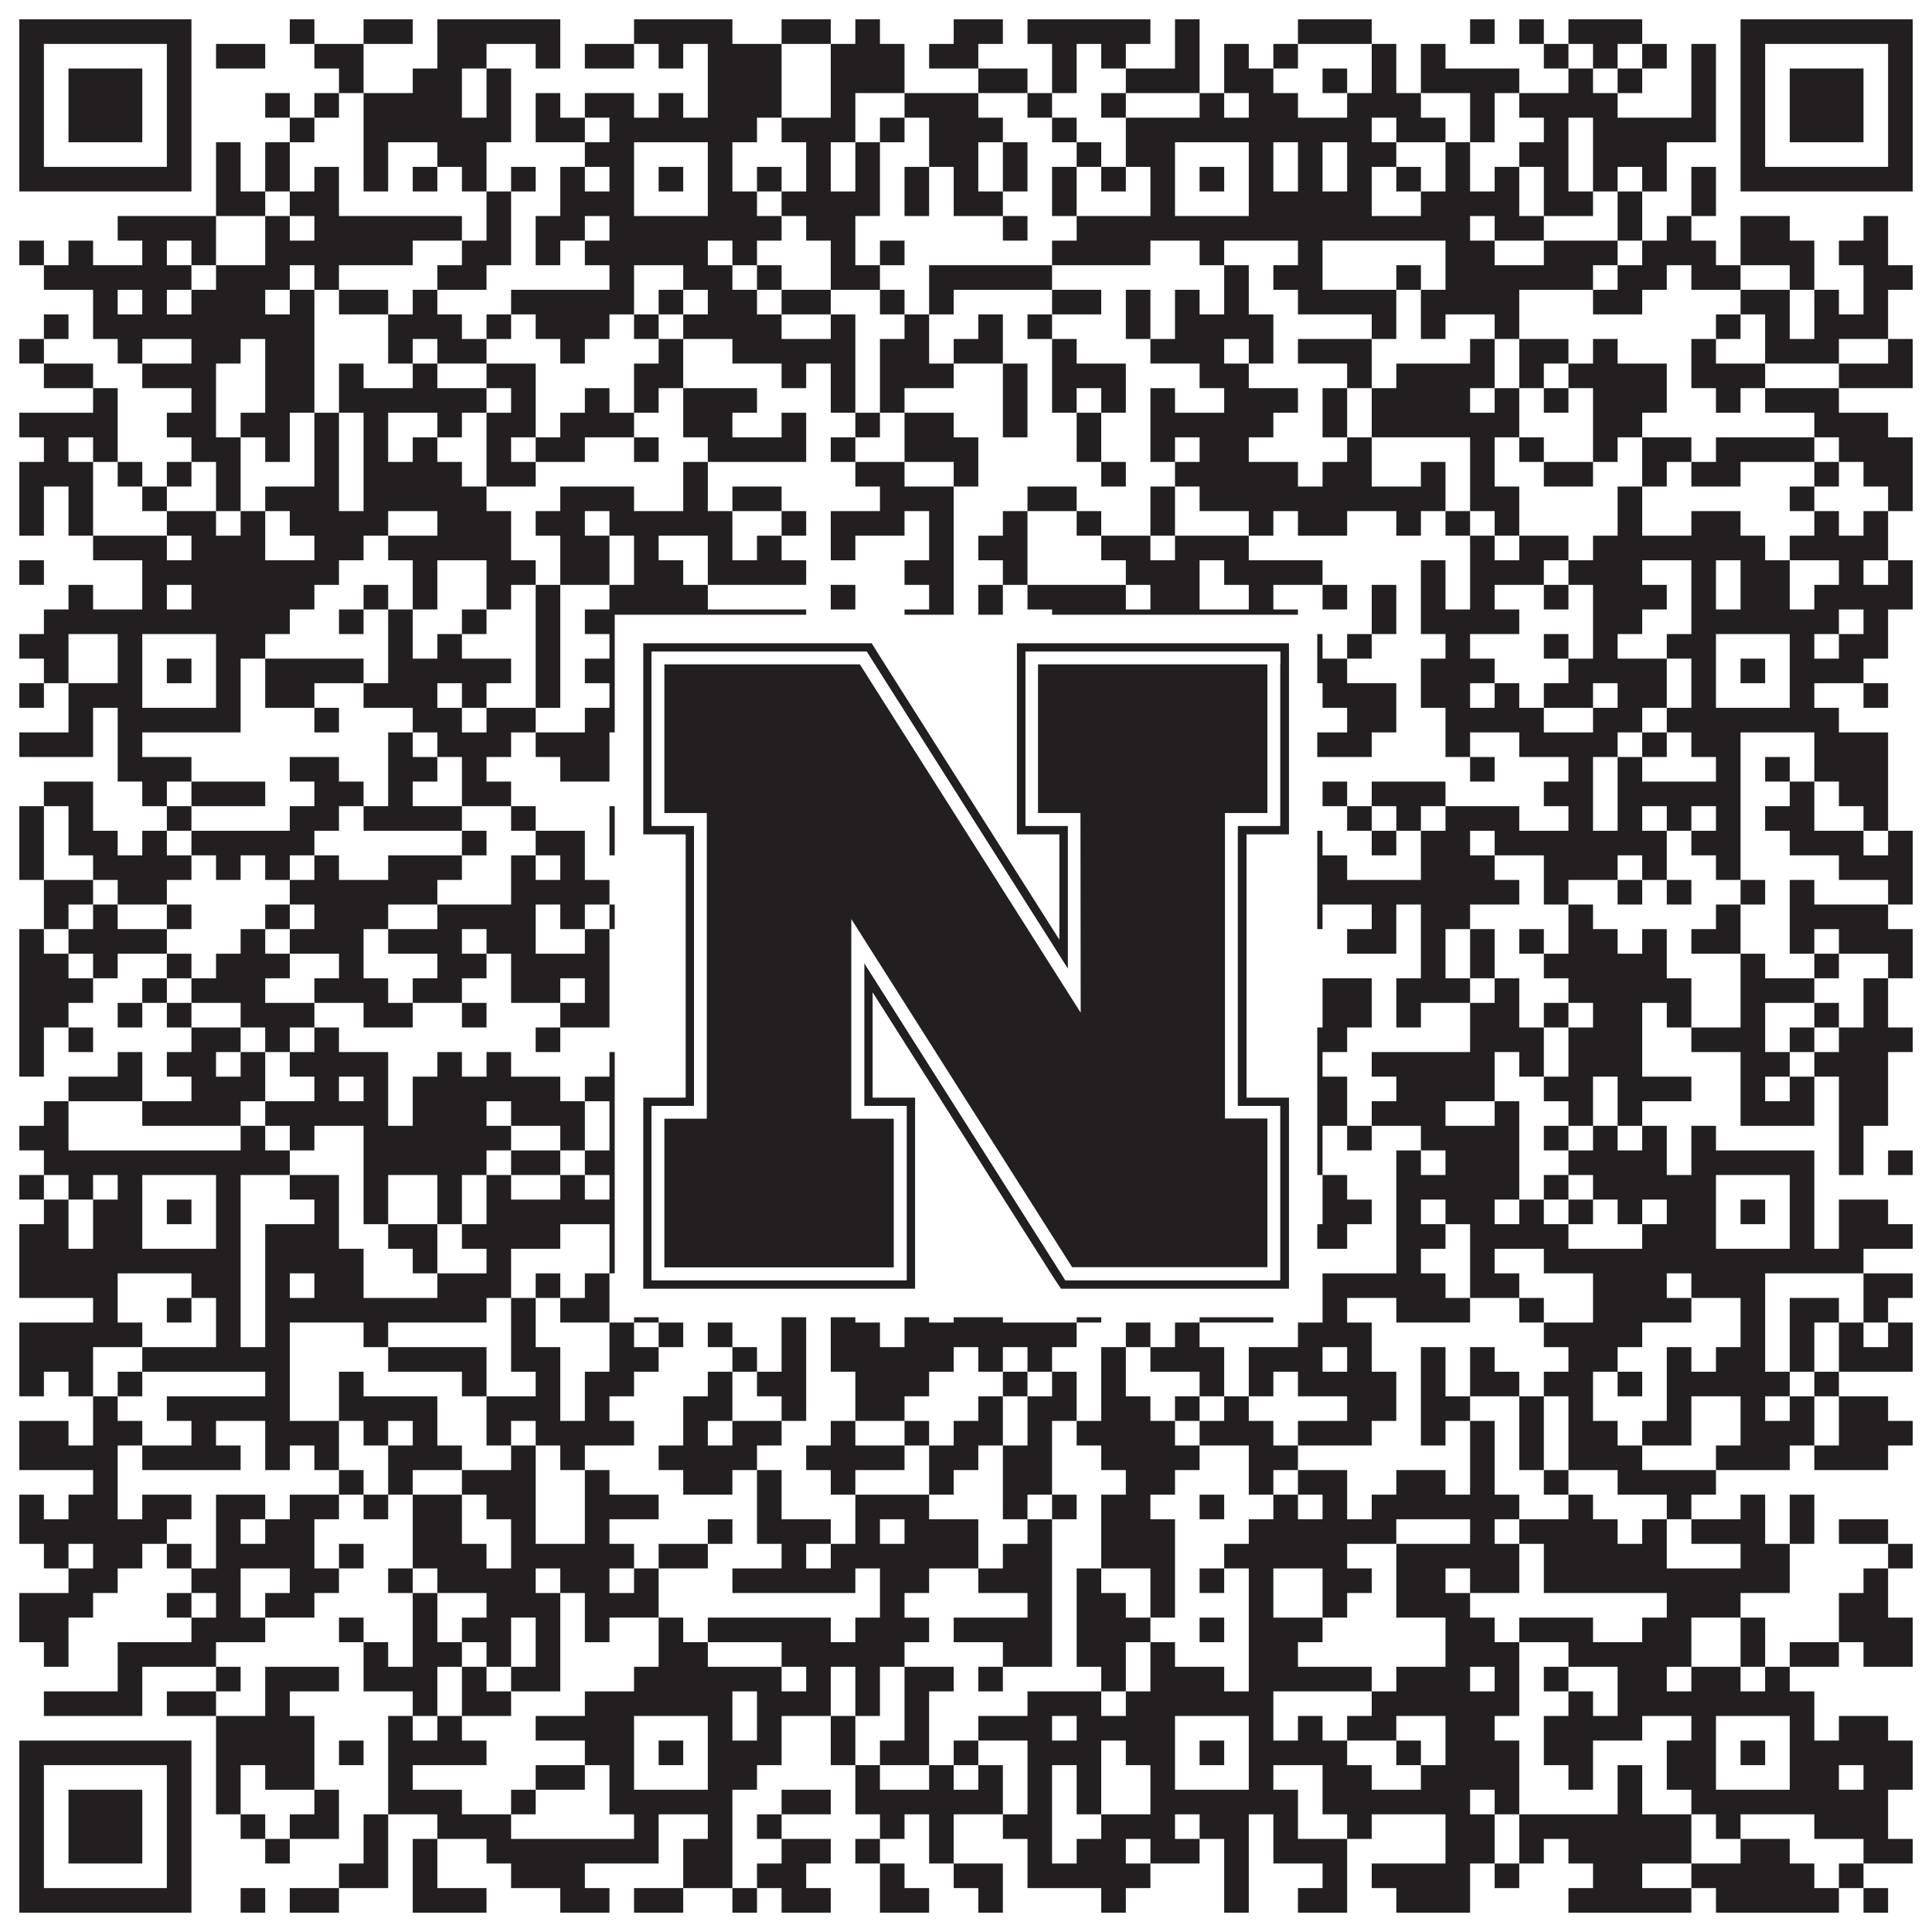 <?xml version="1.0"?>
<svg xmlns="http://www.w3.org/2000/svg" xmlns:xlink="http://www.w3.org/1999/xlink" version="1.1" width="1100px" height="1100px" viewBox="0 0 1100 1100"><rect x="0" y="0" width="1100" height="1100" fill="#ffffff" fill-opacity="1"/><path fill="#231f20" fill-opacity="1" d="M11,11L109,11L109,25L11,25ZM165,11L179,11L179,25L165,25ZM207,11L235,11L235,25L207,25ZM249,11L319,11L319,25L249,25ZM361,11L417,11L417,25L361,25ZM445,11L473,11L473,25L445,25ZM487,11L501,11L501,25L487,25ZM543,11L571,11L571,25L543,25ZM585,11L655,11L655,25L585,25ZM669,11L683,11L683,25L669,25ZM739,11L781,11L781,25L739,25ZM837,11L851,11L851,25L837,25ZM865,11L879,11L879,25L865,25ZM893,11L935,11L935,25L893,25ZM991,11L1089,11L1089,25L991,25ZM11,25L25,25L25,39L11,39ZM95,25L109,25L109,39L95,39ZM123,25L151,25L151,39L123,39ZM179,25L207,25L207,39L179,39ZM249,25L277,25L277,39L249,39ZM305,25L319,25L319,39L305,39ZM333,25L361,25L361,39L333,39ZM375,25L389,25L389,39L375,39ZM403,25L445,25L445,39L403,39ZM473,25L515,25L515,39L473,39ZM529,25L557,25L557,39L529,39ZM599,25L613,25L613,39L599,39ZM627,25L641,25L641,39L627,39ZM669,25L683,25L683,39L669,39ZM697,25L711,25L711,39L697,39ZM725,25L739,25L739,39L725,39ZM781,25L795,25L795,39L781,39ZM809,25L823,25L823,39L809,39ZM879,25L893,25L893,39L879,39ZM907,25L921,25L921,39L907,39ZM935,25L949,25L949,39L935,39ZM963,25L977,25L977,39L963,39ZM991,25L1005,25L1005,39L991,39ZM1075,25L1089,25L1089,39L1075,39ZM11,39L25,39L25,53L11,53ZM39,39L81,39L81,53L39,53ZM95,39L109,39L109,53L95,53ZM193,39L207,39L207,53L193,53ZM235,39L263,39L263,53L235,53ZM277,39L291,39L291,53L277,53ZM403,39L445,39L445,53L403,53ZM473,39L515,39L515,53L473,53ZM557,39L585,39L585,53L557,53ZM599,39L613,39L613,53L599,53ZM641,39L683,39L683,53L641,53ZM697,39L725,39L725,53L697,53ZM753,39L767,39L767,53L753,53ZM781,39L795,39L795,53L781,53ZM809,39L865,39L865,53L809,53ZM893,39L907,39L907,53L893,53ZM921,39L935,39L935,53L921,53ZM963,39L977,39L977,53L963,53ZM991,39L1005,39L1005,53L991,53ZM1019,39L1061,39L1061,53L1019,53ZM1075,39L1089,39L1089,53L1075,53ZM11,53L25,53L25,67L11,67ZM39,53L81,53L81,67L39,67ZM95,53L109,53L109,67L95,67ZM151,53L165,53L165,67L151,67ZM179,53L193,53L193,67L179,67ZM207,53L263,53L263,67L207,67ZM277,53L291,53L291,67L277,67ZM305,53L319,53L319,67L305,67ZM333,53L361,53L361,67L333,67ZM375,53L389,53L389,67L375,67ZM403,53L445,53L445,67L403,67ZM473,53L487,53L487,67L473,67ZM515,53L557,53L557,67L515,67ZM585,53L599,53L599,67L585,67ZM627,53L641,53L641,67L627,67ZM683,53L697,53L697,67L683,67ZM711,53L739,53L739,67L711,67ZM767,53L809,53L809,67L767,67ZM837,53L851,53L851,67L837,67ZM865,53L921,53L921,67L865,67ZM963,53L977,53L977,67L963,67ZM991,53L1005,53L1005,67L991,67ZM1019,53L1061,53L1061,67L1019,67ZM1075,53L1089,53L1089,67L1075,67ZM11,67L25,67L25,81L11,81ZM39,67L81,67L81,81L39,81ZM95,67L109,67L109,81L95,81ZM165,67L179,67L179,81L165,81ZM207,67L291,67L291,81L207,81ZM305,67L333,67L333,81L305,81ZM347,67L431,67L431,81L347,81ZM445,67L487,67L487,81L445,81ZM501,67L515,67L515,81L501,81ZM529,67L571,67L571,81L529,81ZM599,67L613,67L613,81L599,81ZM641,67L781,67L781,81L641,81ZM795,67L823,67L823,81L795,81ZM837,67L851,67L851,81L837,81ZM879,67L893,67L893,81L879,81ZM907,67L977,67L977,81L907,81ZM991,67L1005,67L1005,81L991,81ZM1019,67L1061,67L1061,81L1019,81ZM1075,67L1089,67L1089,81L1075,81ZM11,81L25,81L25,95L11,95ZM95,81L109,81L109,95L95,95ZM123,81L137,81L137,95L123,95ZM151,81L165,81L165,95L151,95ZM207,81L221,81L221,95L207,95ZM249,81L277,81L277,95L249,95ZM333,81L361,81L361,95L333,95ZM403,81L417,81L417,95L403,95ZM459,81L473,81L473,95L459,95ZM487,81L501,81L501,95L487,95ZM529,81L557,81L557,95L529,95ZM571,81L585,81L585,95L571,95ZM613,81L627,81L627,95L613,95ZM641,81L669,81L669,95L641,95ZM711,81L725,81L725,95L711,95ZM739,81L753,81L753,95L739,95ZM767,81L795,81L795,95L767,95ZM823,81L837,81L837,95L823,95ZM865,81L893,81L893,95L865,95ZM907,81L949,81L949,95L907,95ZM991,81L1005,81L1005,95L991,95ZM1075,81L1089,81L1089,95L1075,95ZM11,95L109,95L109,109L11,109ZM123,95L137,95L137,109L123,109ZM151,95L165,95L165,109L151,109ZM179,95L193,95L193,109L179,109ZM207,95L221,95L221,109L207,109ZM235,95L249,95L249,109L235,109ZM263,95L277,95L277,109L263,109ZM291,95L305,95L305,109L291,109ZM319,95L333,95L333,109L319,109ZM347,95L361,95L361,109L347,109ZM375,95L389,95L389,109L375,109ZM403,95L417,95L417,109L403,109ZM431,95L445,95L445,109L431,109ZM459,95L473,95L473,109L459,109ZM487,95L501,95L501,109L487,109ZM515,95L529,95L529,109L515,109ZM543,95L557,95L557,109L543,109ZM571,95L585,95L585,109L571,109ZM599,95L613,95L613,109L599,109ZM627,95L641,95L641,109L627,109ZM655,95L669,95L669,109L655,109ZM683,95L697,95L697,109L683,109ZM711,95L725,95L725,109L711,109ZM739,95L753,95L753,109L739,109ZM767,95L781,95L781,109L767,109ZM795,95L809,95L809,109L795,109ZM823,95L837,95L837,109L823,109ZM851,95L865,95L865,109L851,109ZM879,95L893,95L893,109L879,109ZM907,95L921,95L921,109L907,109ZM935,95L949,95L949,109L935,109ZM963,95L977,95L977,109L963,109ZM991,95L1089,95L1089,109L991,109ZM123,109L151,109L151,123L123,123ZM165,109L193,109L193,123L165,123ZM277,109L291,109L291,123L277,123ZM319,109L361,109L361,123L319,123ZM403,109L431,109L431,123L403,123ZM445,109L501,109L501,123L445,123ZM515,109L529,109L529,123L515,123ZM543,109L571,109L571,123L543,123ZM599,109L613,109L613,123L599,123ZM655,109L669,109L669,123L655,123ZM711,109L781,109L781,123L711,123ZM809,109L865,109L865,123L809,123ZM879,109L907,109L907,123L879,123ZM921,109L935,109L935,123L921,123ZM963,109L977,109L977,123L963,123ZM67,123L123,123L123,137L67,137ZM151,123L165,123L165,137L151,137ZM179,123L263,123L263,137L179,137ZM277,123L291,123L291,137L277,137ZM305,123L333,123L333,137L305,137ZM347,123L445,123L445,137L347,137ZM459,123L487,123L487,137L459,137ZM571,123L585,123L585,137L571,137ZM613,123L837,123L837,137L613,137ZM851,123L879,123L879,137L851,137ZM921,123L935,123L935,137L921,137ZM949,123L963,123L963,137L949,137ZM991,123L1019,123L1019,137L991,137ZM1061,123L1075,123L1075,137L1061,137ZM11,137L25,137L25,151L11,151ZM39,137L53,137L53,151L39,151ZM81,137L95,137L95,151L81,151ZM109,137L123,137L123,151L109,151ZM151,137L235,137L235,151L151,151ZM263,137L291,137L291,151L263,151ZM305,137L319,137L319,151L305,151ZM333,137L403,137L403,151L333,151ZM417,137L431,137L431,151L417,151ZM473,137L487,137L487,151L473,151ZM501,137L515,137L515,151L501,151ZM599,137L655,137L655,151L599,151ZM683,137L697,137L697,151L683,151ZM739,137L753,137L753,151L739,151ZM823,137L851,137L851,151L823,151ZM879,137L921,137L921,151L879,151ZM935,137L977,137L977,151L935,151ZM991,137L1033,137L1033,151L991,151ZM1047,137L1075,137L1075,151L1047,151ZM25,151L109,151L109,165L25,165ZM123,151L165,151L165,165L123,165ZM179,151L193,151L193,165L179,165ZM249,151L277,151L277,165L249,165ZM347,151L361,151L361,165L347,165ZM389,151L417,151L417,165L389,165ZM431,151L445,151L445,165L431,165ZM473,151L501,151L501,165L473,165ZM529,151L599,151L599,165L529,165ZM697,151L711,151L711,165L697,165ZM725,151L753,151L753,165L725,165ZM795,151L809,151L809,165L795,165ZM823,151L907,151L907,165L823,165ZM921,151L949,151L949,165L921,165ZM963,151L991,151L991,165L963,165ZM1019,151L1033,151L1033,165L1019,165ZM1061,151L1089,151L1089,165L1061,165ZM53,165L67,165L67,179L53,179ZM81,165L95,165L95,179L81,179ZM109,165L151,165L151,179L109,179ZM165,165L179,165L179,179L165,179ZM193,165L221,165L221,179L193,179ZM235,165L249,165L249,179L235,179ZM291,165L361,165L361,179L291,179ZM375,165L389,165L389,179L375,179ZM403,165L431,165L431,179L403,179ZM445,165L473,165L473,179L445,179ZM501,165L515,165L515,179L501,179ZM529,165L543,165L543,179L529,179ZM599,165L627,165L627,179L599,179ZM641,165L655,165L655,179L641,179ZM669,165L683,165L683,179L669,179ZM697,165L711,165L711,179L697,179ZM739,165L795,165L795,179L739,179ZM809,165L865,165L865,179L809,179ZM907,165L935,165L935,179L907,179ZM991,165L1019,165L1019,179L991,179ZM1033,165L1047,165L1047,179L1033,179ZM1061,165L1075,165L1075,179L1061,179ZM25,179L39,179L39,193L25,193ZM53,179L179,179L179,193L53,193ZM221,179L263,179L263,193L221,193ZM277,179L291,179L291,193L277,193ZM305,179L347,179L347,193L305,193ZM361,179L375,179L375,193L361,193ZM389,179L445,179L445,193L389,193ZM473,179L487,179L487,193L473,193ZM515,179L529,179L529,193L515,193ZM557,179L571,179L571,193L557,193ZM585,179L599,179L599,193L585,193ZM641,179L655,179L655,193L641,193ZM669,179L725,179L725,193L669,193ZM781,179L795,179L795,193L781,193ZM809,179L823,179L823,193L809,193ZM851,179L865,179L865,193L851,193ZM977,179L991,179L991,193L977,193ZM1005,179L1019,179L1019,193L1005,193ZM1033,179L1075,179L1075,193L1033,193ZM11,193L25,193L25,207L11,207ZM67,193L81,193L81,207L67,207ZM109,193L137,193L137,207L109,207ZM151,193L179,193L179,207L151,207ZM221,193L235,193L235,207L221,207ZM249,193L277,193L277,207L249,207ZM319,193L333,193L333,207L319,207ZM375,193L389,193L389,207L375,207ZM417,193L487,193L487,207L417,207ZM501,193L529,193L529,207L501,207ZM543,193L571,193L571,207L543,207ZM599,193L613,193L613,207L599,207ZM655,193L697,193L697,207L655,207ZM711,193L725,193L725,207L711,207ZM739,193L781,193L781,207L739,207ZM837,193L851,193L851,207L837,207ZM865,193L893,193L893,207L865,207ZM907,193L921,193L921,207L907,207ZM963,193L977,193L977,207L963,207ZM1005,193L1047,193L1047,207L1005,207ZM1075,193L1089,193L1089,207L1075,207ZM25,207L53,207L53,221L25,221ZM81,207L123,207L123,221L81,221ZM151,207L179,207L179,221L151,221ZM193,207L207,207L207,221L193,221ZM235,207L249,207L249,221L235,221ZM277,207L305,207L305,221L277,221ZM361,207L389,207L389,221L361,221ZM445,207L459,207L459,221L445,221ZM473,207L487,207L487,221L473,221ZM501,207L543,207L543,221L501,221ZM571,207L585,207L585,221L571,221ZM599,207L641,207L641,221L599,221ZM683,207L711,207L711,221L683,221ZM767,207L781,207L781,221L767,221ZM795,207L851,207L851,221L795,221ZM865,207L879,207L879,221L865,221ZM893,207L949,207L949,221L893,221ZM963,207L1005,207L1005,221L963,221ZM1047,207L1089,207L1089,221L1047,221ZM53,221L67,221L67,235L53,235ZM109,221L123,221L123,235L109,235ZM151,221L179,221L179,235L151,235ZM193,221L277,221L277,235L193,235ZM291,221L305,221L305,235L291,235ZM333,221L347,221L347,235L333,235ZM361,221L375,221L375,235L361,235ZM389,221L431,221L431,235L389,235ZM473,221L487,221L487,235L473,235ZM501,221L515,221L515,235L501,235ZM571,221L585,221L585,235L571,235ZM599,221L613,221L613,235L599,235ZM627,221L641,221L641,235L627,235ZM655,221L669,221L669,235L655,235ZM697,221L739,221L739,235L697,235ZM753,221L767,221L767,235L753,235ZM781,221L837,221L837,235L781,235ZM851,221L865,221L865,235L851,235ZM879,221L893,221L893,235L879,235ZM907,221L949,221L949,235L907,235ZM977,221L991,221L991,235L977,235ZM1005,221L1047,221L1047,235L1005,235ZM11,235L67,235L67,249L11,249ZM95,235L123,235L123,249L95,249ZM137,235L165,235L165,249L137,249ZM179,235L193,235L193,249L179,249ZM207,235L221,235L221,249L207,249ZM249,235L263,235L263,249L249,249ZM277,235L305,235L305,249L277,249ZM319,235L361,235L361,249L319,249ZM389,235L417,235L417,249L389,249ZM445,235L459,235L459,249L445,249ZM487,235L501,235L501,249L487,249ZM515,235L543,235L543,249L515,249ZM571,235L585,235L585,249L571,249ZM613,235L627,235L627,249L613,249ZM655,235L725,235L725,249L655,249ZM753,235L767,235L767,249L753,249ZM781,235L865,235L865,249L781,249ZM907,235L935,235L935,249L907,249ZM1033,235L1075,235L1075,249L1033,249ZM25,249L39,249L39,263L25,263ZM53,249L67,249L67,263L53,263ZM109,249L137,249L137,263L109,263ZM151,249L165,249L165,263L151,263ZM179,249L193,249L193,263L179,263ZM207,249L221,249L221,263L207,263ZM235,249L249,249L249,263L235,263ZM277,249L291,249L291,263L277,263ZM305,249L333,249L333,263L305,263ZM361,249L375,249L375,263L361,263ZM403,249L459,249L459,263L403,263ZM473,249L487,249L487,263L473,263ZM515,249L557,249L557,263L515,263ZM613,249L627,249L627,263L613,263ZM655,249L669,249L669,263L655,263ZM683,249L711,249L711,263L683,263ZM767,249L781,249L781,263L767,263ZM837,249L851,249L851,263L837,263ZM865,249L879,249L879,263L865,263ZM907,249L921,249L921,263L907,263ZM935,249L963,249L963,263L935,263ZM977,249L1033,249L1033,263L977,263ZM1047,249L1089,249L1089,263L1047,263ZM11,263L53,263L53,277L11,277ZM67,263L81,263L81,277L67,277ZM95,263L109,263L109,277L95,277ZM123,263L137,263L137,277L123,277ZM179,263L193,263L193,277L179,277ZM207,263L263,263L263,277L207,277ZM277,263L305,263L305,277L277,277ZM389,263L403,263L403,277L389,277ZM487,263L515,263L515,277L487,277ZM543,263L557,263L557,277L543,277ZM627,263L641,263L641,277L627,277ZM669,263L739,263L739,277L669,277ZM753,263L781,263L781,277L753,277ZM809,263L823,263L823,277L809,277ZM837,263L851,263L851,277L837,277ZM879,263L907,263L907,277L879,277ZM935,263L949,263L949,277L935,277ZM963,263L991,263L991,277L963,277ZM1033,263L1047,263L1047,277L1033,277ZM1061,263L1089,263L1089,277L1061,277ZM11,277L25,277L25,291L11,291ZM39,277L53,277L53,291L39,291ZM81,277L95,277L95,291L81,291ZM123,277L137,277L137,291L123,291ZM151,277L193,277L193,291L151,291ZM207,277L277,277L277,291L207,291ZM319,277L361,277L361,291L319,291ZM389,277L403,277L403,291L389,291ZM417,277L445,277L445,291L417,291ZM501,277L543,277L543,291L501,291ZM585,277L613,277L613,291L585,291ZM655,277L669,277L669,291L655,291ZM683,277L823,277L823,291L683,291ZM837,277L865,277L865,291L837,291ZM921,277L935,277L935,291L921,291ZM1019,277L1033,277L1033,291L1019,291ZM1075,277L1089,277L1089,291L1075,291ZM11,291L25,291L25,305L11,305ZM39,291L53,291L53,305L39,305ZM95,291L123,291L123,305L95,305ZM137,291L151,291L151,305L137,305ZM165,291L221,291L221,305L165,305ZM249,291L291,291L291,305L249,305ZM305,291L333,291L333,305L305,305ZM347,291L417,291L417,305L347,305ZM445,291L459,291L459,305L445,305ZM473,291L515,291L515,305L473,305ZM529,291L543,291L543,305L529,305ZM571,291L585,291L585,305L571,305ZM613,291L627,291L627,305L613,305ZM655,291L669,291L669,305L655,305ZM711,291L725,291L725,305L711,305ZM739,291L767,291L767,305L739,305ZM795,291L809,291L809,305L795,305ZM823,291L837,291L837,305L823,305ZM851,291L865,291L865,305L851,305ZM921,291L935,291L935,305L921,305ZM963,291L991,291L991,305L963,305ZM1033,291L1047,291L1047,305L1033,305ZM1061,291L1075,291L1075,305L1061,305ZM53,305L95,305L95,319L53,319ZM109,305L151,305L151,319L109,319ZM179,305L207,305L207,319L179,319ZM221,305L291,305L291,319L221,319ZM319,305L347,305L347,319L319,319ZM361,305L375,305L375,319L361,319ZM403,305L417,305L417,319L403,319ZM431,305L445,305L445,319L431,319ZM473,305L487,305L487,319L473,319ZM529,305L543,305L543,319L529,319ZM557,305L585,305L585,319L557,319ZM627,305L655,305L655,319L627,319ZM669,305L711,305L711,319L669,319ZM837,305L851,305L851,319L837,319ZM865,305L893,305L893,319L865,319ZM907,305L1005,305L1005,319L907,319ZM1019,305L1075,305L1075,319L1019,319ZM11,319L25,319L25,333L11,333ZM81,319L193,319L193,333L81,333ZM235,319L249,319L249,333L235,333ZM277,319L305,319L305,333L277,333ZM319,319L347,319L347,333L319,333ZM361,319L389,319L389,333L361,333ZM403,319L459,319L459,333L403,333ZM515,319L543,319L543,333L515,333ZM571,319L585,319L585,333L571,333ZM641,319L683,319L683,333L641,333ZM697,319L753,319L753,333L697,333ZM809,319L823,319L823,333L809,333ZM837,319L879,319L879,333L837,333ZM893,319L935,319L935,333L893,333ZM963,319L977,319L977,333L963,333ZM991,319L1019,319L1019,333L991,333ZM1047,319L1061,319L1061,333L1047,333ZM1075,319L1089,319L1089,333L1075,333ZM39,333L53,333L53,347L39,347ZM81,333L95,333L95,347L81,347ZM109,333L179,333L179,347L109,347ZM207,333L221,333L221,347L207,347ZM235,333L249,333L249,347L235,347ZM277,333L291,333L291,347L277,347ZM305,333L319,333L319,347L305,347ZM347,333L403,333L403,347L347,347ZM473,333L487,333L487,347L473,347ZM529,333L543,333L543,347L529,347ZM557,333L571,333L571,347L557,347ZM585,333L641,333L641,347L585,347ZM655,333L683,333L683,347L655,347ZM711,333L725,333L725,347L711,347ZM753,333L767,333L767,347L753,347ZM781,333L795,333L795,347L781,347ZM809,333L823,333L823,347L809,347ZM837,333L851,333L851,347L837,347ZM879,333L893,333L893,347L879,347ZM907,333L949,333L949,347L907,347ZM963,333L977,333L977,347L963,347ZM991,333L1019,333L1019,347L991,347ZM1033,333L1089,333L1089,347L1033,347ZM25,347L165,347L165,361L25,361ZM193,347L207,347L207,361L193,361ZM221,347L235,347L235,361L221,361ZM263,347L277,347L277,361L263,361ZM305,347L319,347L319,361L305,361ZM333,347L459,347L459,361L333,361ZM515,347L543,347L543,361L515,361ZM557,347L571,347L571,361L557,361ZM599,347L739,347L739,361L599,361ZM781,347L795,347L795,361L781,361ZM809,347L865,347L865,361L809,361ZM907,347L935,347L935,361L907,361ZM963,347L1047,347L1047,361L963,361ZM1061,347L1075,347L1075,361L1061,361ZM11,361L39,361L39,375L11,375ZM67,361L81,361L81,375L67,375ZM123,361L151,361L151,375L123,375ZM221,361L235,361L235,375L221,375ZM249,361L263,361L263,375L249,375ZM305,361L319,361L319,375L305,375ZM347,361L361,361L361,375L347,375ZM403,361L473,361L473,375L403,375ZM487,361L543,361L543,375L487,375ZM571,361L585,361L585,375L571,375ZM599,361L613,361L613,375L599,375ZM641,361L669,361L669,375L641,375ZM711,361L725,361L725,375L711,375ZM739,361L753,361L753,375L739,375ZM767,361L781,361L781,375L767,375ZM823,361L837,361L837,375L823,375ZM879,361L893,361L893,375L879,375ZM907,361L921,361L921,375L907,375ZM949,361L977,361L977,375L949,375ZM1019,361L1033,361L1033,375L1019,375ZM1047,361L1075,361L1075,375L1047,375ZM25,375L39,375L39,389L25,389ZM67,375L81,375L81,389L67,389ZM95,375L109,375L109,389L95,389ZM123,375L137,375L137,389L123,389ZM151,375L207,375L207,389L151,389ZM221,375L291,375L291,389L221,389ZM305,375L319,375L319,389L305,389ZM333,375L361,375L361,389L333,389ZM375,375L389,375L389,389L375,389ZM403,375L445,375L445,389L403,389ZM459,375L501,375L501,389L459,389ZM543,375L557,375L557,389L543,389ZM585,375L613,375L613,389L585,389ZM655,375L669,375L669,389L655,389ZM683,375L697,375L697,389L683,389ZM711,375L767,375L767,389L711,389ZM809,375L851,375L851,389L809,389ZM893,375L949,375L949,389L893,389ZM963,375L977,375L977,389L963,389ZM991,375L1005,375L1005,389L991,389ZM1019,375L1061,375L1061,389L1019,389ZM11,389L25,389L25,403L11,403ZM39,389L81,389L81,403L39,403ZM123,389L137,389L137,403L123,403ZM151,389L179,389L179,403L151,403ZM207,389L249,389L249,403L207,403ZM263,389L277,389L277,403L263,403ZM305,389L319,389L319,403L305,403ZM347,389L361,389L361,403L347,403ZM403,389L431,389L431,403L403,403ZM473,389L515,389L515,403L473,403ZM529,389L543,389L543,403L529,403ZM599,389L627,389L627,403L599,403ZM655,389L669,389L669,403L655,403ZM711,389L739,389L739,403L711,403ZM753,389L795,389L795,403L753,403ZM809,389L837,389L837,403L809,403ZM851,389L865,389L865,403L851,403ZM879,389L907,389L907,403L879,403ZM921,389L949,389L949,403L921,403ZM963,389L977,389L977,403L963,403ZM1019,389L1033,389L1033,403L1019,403ZM1061,389L1075,389L1075,403L1061,403ZM39,403L53,403L53,417L39,417ZM67,403L137,403L137,417L67,417ZM179,403L193,403L193,417L179,417ZM235,403L263,403L263,417L235,417ZM277,403L305,403L305,417L277,417ZM333,403L431,403L431,417L333,417ZM445,403L459,403L459,417L445,417ZM473,403L487,403L487,417L473,417ZM501,403L529,403L529,417L501,417ZM543,403L557,403L557,417L543,417ZM571,403L627,403L627,417L571,417ZM655,403L739,403L739,417L655,417ZM767,403L795,403L795,417L767,417ZM823,403L879,403L879,417L823,417ZM907,403L935,403L935,417L907,417ZM949,403L1047,403L1047,417L949,417ZM11,417L53,417L53,431L11,431ZM67,417L81,417L81,431L67,431ZM221,417L235,417L235,431L221,431ZM249,417L291,417L291,431L249,431ZM305,417L347,417L347,431L305,431ZM361,417L375,417L375,431L361,431ZM417,417L431,417L431,431L417,431ZM473,417L487,417L487,431L473,431ZM501,417L515,417L515,431L501,431ZM529,417L543,417L543,431L529,431ZM571,417L585,417L585,431L571,431ZM599,417L641,417L641,431L599,431ZM669,417L697,417L697,431L669,431ZM739,417L781,417L781,431L739,431ZM823,417L837,417L837,431L823,431ZM865,417L921,417L921,431L865,431ZM935,417L949,417L949,431L935,431ZM963,417L991,417L991,431L963,431ZM1033,417L1075,417L1075,431L1033,431ZM67,431L109,431L109,445L67,445ZM165,431L193,431L193,445L165,445ZM221,431L249,431L249,445L221,445ZM263,431L277,431L277,445L263,445ZM319,431L347,431L347,445L319,445ZM375,431L389,431L389,445L375,445ZM445,431L473,431L473,445L445,445ZM515,431L529,431L529,445L515,445ZM543,431L613,431L613,445L543,445ZM669,431L683,431L683,445L669,445ZM725,431L739,431L739,445L725,445ZM837,431L851,431L851,445L837,445ZM893,431L907,431L907,445L893,445ZM921,431L935,431L935,445L921,445ZM977,431L991,431L991,445L977,445ZM1005,431L1019,431L1019,445L1005,445ZM1033,431L1075,431L1075,445L1033,445ZM25,445L53,445L53,459L25,459ZM81,445L95,445L95,459L81,459ZM109,445L151,445L151,459L109,459ZM179,445L207,445L207,459L179,459ZM221,445L235,445L235,459L221,459ZM263,445L291,445L291,459L263,459ZM361,445L389,445L389,459L361,459ZM431,445L473,445L473,459L431,459ZM487,445L501,445L501,459L487,459ZM515,445L529,445L529,459L515,459ZM613,445L641,445L641,459L613,459ZM655,445L683,445L683,459L655,459ZM697,445L739,445L739,459L697,459ZM753,445L767,445L767,459L753,459ZM781,445L823,445L823,459L781,459ZM879,445L907,445L907,459L879,459ZM921,445L991,445L991,459L921,459ZM1019,445L1033,445L1033,459L1019,459ZM1047,445L1075,445L1075,459L1047,459ZM11,459L25,459L25,473L11,473ZM39,459L53,459L53,473L39,473ZM95,459L109,459L109,473L95,473ZM165,459L193,459L193,473L165,473ZM207,459L263,459L263,473L207,473ZM291,459L305,459L305,473L291,473ZM347,459L431,459L431,473L347,473ZM445,459L459,459L459,473L445,473ZM473,459L501,459L501,473L473,473ZM515,459L543,459L543,473L515,473ZM557,459L669,459L669,473L557,473ZM683,459L711,459L711,473L683,473ZM767,459L781,459L781,473L767,473ZM795,459L809,459L809,473L795,473ZM823,459L865,459L865,473L823,473ZM893,459L907,459L907,473L893,473ZM921,459L935,459L935,473L921,473ZM949,459L963,459L963,473L949,473ZM977,459L991,459L991,473L977,473ZM1005,459L1033,459L1033,473L1005,473ZM1061,459L1075,459L1075,473L1061,473ZM11,473L25,473L25,487L11,487ZM39,473L67,473L67,487L39,487ZM81,473L95,473L95,487L81,487ZM109,473L179,473L179,487L109,487ZM263,473L277,473L277,487L263,487ZM305,473L333,473L333,487L305,487ZM347,473L375,473L375,487L347,487ZM389,473L431,473L431,487L389,487ZM445,473L487,473L487,487L445,487ZM501,473L515,473L515,487L501,487ZM529,473L543,473L543,487L529,487ZM557,473L571,473L571,487L557,487ZM585,473L627,473L627,487L585,487ZM641,473L697,473L697,487L641,487ZM711,473L753,473L753,487L711,487ZM781,473L795,473L795,487L781,487ZM809,473L837,473L837,487L809,487ZM851,473L949,473L949,487L851,487ZM963,473L991,473L991,487L963,487ZM1019,473L1061,473L1061,487L1019,487ZM1075,473L1089,473L1089,487L1075,487ZM11,487L25,487L25,501L11,501ZM53,487L109,487L109,501L53,501ZM123,487L137,487L137,501L123,501ZM151,487L165,487L165,501L151,501ZM179,487L193,487L193,501L179,501ZM221,487L263,487L263,501L221,501ZM291,487L305,487L305,501L291,501ZM319,487L333,487L333,501L319,501ZM375,487L403,487L403,501L375,501ZM417,487L459,487L459,501L417,501ZM501,487L543,487L543,501L501,501ZM599,487L613,487L613,501L599,501ZM641,487L655,487L655,501L641,501ZM697,487L767,487L767,501L697,501ZM809,487L851,487L851,501L809,501ZM879,487L921,487L921,501L879,501ZM935,487L949,487L949,501L935,501ZM977,487L991,487L991,501L977,501ZM1047,487L1089,487L1089,501L1047,501ZM25,501L53,501L53,515L25,515ZM67,501L95,501L95,515L67,515ZM165,501L249,501L249,515L165,515ZM291,501L347,501L347,515L291,515ZM389,501L445,501L445,515L389,515ZM459,501L473,501L473,515L459,515ZM487,501L529,501L529,515L487,515ZM543,501L571,501L571,515L543,515ZM613,501L627,501L627,515L613,515ZM655,501L683,501L683,515L655,515ZM739,501L865,501L865,515L739,515ZM879,501L893,501L893,515L879,515ZM921,501L935,501L935,515L921,515ZM949,501L963,501L963,515L949,515ZM991,501L1005,501L1005,515L991,515ZM1019,501L1033,501L1033,515L1019,515ZM1075,501L1089,501L1089,515L1075,515ZM25,515L39,515L39,529L25,529ZM53,515L67,515L67,529L53,529ZM95,515L109,515L109,529L95,529ZM151,515L165,515L165,529L151,529ZM179,515L221,515L221,529L179,529ZM249,515L305,515L305,529L249,529ZM319,515L333,515L333,529L319,529ZM347,515L389,515L389,529L347,529ZM403,515L417,515L417,529L403,529ZM431,515L445,515L445,529L431,529ZM459,515L487,515L487,529L459,529ZM501,515L529,515L529,529L501,529ZM557,515L599,515L599,529L557,529ZM655,515L697,515L697,529L655,529ZM711,515L753,515L753,529L711,529ZM781,515L795,515L795,529L781,529ZM809,515L837,515L837,529L809,529ZM893,515L907,515L907,529L893,529ZM977,515L991,515L991,529L977,529ZM1019,515L1075,515L1075,529L1019,529ZM11,529L25,529L25,543L11,543ZM39,529L95,529L95,543L39,543ZM137,529L151,529L151,543L137,543ZM165,529L207,529L207,543L165,543ZM221,529L263,529L263,543L221,543ZM277,529L305,529L305,543L277,543ZM333,529L347,529L347,543L333,543ZM361,529L431,529L431,543L361,543ZM473,529L515,529L515,543L473,543ZM557,529L669,529L669,543L557,543ZM711,529L739,529L739,543L711,543ZM767,529L795,529L795,543L767,543ZM809,529L823,529L823,543L809,543ZM837,529L851,529L851,543L837,543ZM865,529L879,529L879,543L865,543ZM893,529L921,529L921,543L893,543ZM935,529L949,529L949,543L935,543ZM963,529L991,529L991,543L963,543ZM1019,529L1033,529L1033,543L1019,543ZM1047,529L1089,529L1089,543L1047,543ZM11,543L39,543L39,557L11,557ZM53,543L67,543L67,557L53,557ZM95,543L109,543L109,557L95,557ZM123,543L165,543L165,557L123,557ZM193,543L207,543L207,557L193,557ZM249,543L277,543L277,557L249,557ZM291,543L347,543L347,557L291,557ZM361,543L375,543L375,557L361,557ZM445,543L459,543L459,557L445,557ZM473,543L501,543L501,557L473,557ZM529,543L557,543L557,557L529,557ZM599,543L641,543L641,557L599,557ZM655,543L669,543L669,557L655,557ZM725,543L739,543L739,557L725,557ZM809,543L823,543L823,557L809,557ZM837,543L851,543L851,557L837,557ZM879,543L949,543L949,557L879,557ZM991,543L1005,543L1005,557L991,557ZM1033,543L1047,543L1047,557L1033,557ZM1075,543L1089,543L1089,557L1075,557ZM11,557L53,557L53,571L11,571ZM81,557L95,557L95,571L81,571ZM109,557L151,557L151,571L109,571ZM179,557L221,557L221,571L179,571ZM235,557L263,557L263,571L235,571ZM291,557L319,557L319,571L291,571ZM333,557L347,557L347,571L333,571ZM361,557L389,557L389,571L361,571ZM417,557L445,557L445,571L417,571ZM515,557L529,557L529,571L515,571ZM543,557L557,557L557,571L543,571ZM571,557L585,557L585,571L571,571ZM613,557L627,557L627,571L613,571ZM641,557L655,557L655,571L641,571ZM725,557L739,557L739,571L725,571ZM753,557L781,557L781,571L753,571ZM795,557L837,557L837,571L795,571ZM851,557L865,557L865,571L851,571ZM893,557L963,557L963,571L893,571ZM991,557L1033,557L1033,571L991,571ZM1061,557L1075,557L1075,571L1061,571ZM11,571L39,571L39,585L11,585ZM67,571L81,571L81,585L67,585ZM95,571L109,571L109,585L95,585ZM137,571L179,571L179,585L137,585ZM207,571L235,571L235,585L207,585ZM263,571L277,571L277,585L263,585ZM319,571L347,571L347,585L319,585ZM417,571L445,571L445,585L417,585ZM459,571L501,571L501,585L459,585ZM515,571L529,571L529,585L515,585ZM543,571L571,571L571,585L543,585ZM599,571L613,571L613,585L599,585ZM627,571L669,571L669,585L627,585ZM725,571L739,571L739,585L725,585ZM753,571L781,571L781,585L753,585ZM795,571L809,571L809,585L795,585ZM837,571L865,571L865,585L837,585ZM879,571L893,571L893,585L879,585ZM907,571L935,571L935,585L907,585ZM949,571L963,571L963,585L949,585ZM991,571L1005,571L1005,585L991,585ZM1033,571L1047,571L1047,585L1033,585ZM1061,571L1075,571L1075,585L1061,585ZM11,585L25,585L25,599L11,599ZM39,585L53,585L53,599L39,599ZM109,585L137,585L137,599L109,599ZM151,585L165,585L165,599L151,599ZM179,585L193,585L193,599L179,599ZM305,585L319,585L319,599L305,599ZM361,585L403,585L403,599L361,599ZM431,585L459,585L459,599L431,599ZM487,585L501,585L501,599L487,599ZM529,585L543,585L543,599L529,599ZM571,585L585,585L585,599L571,599ZM599,585L641,585L641,599L599,599ZM683,585L697,585L697,599L683,599ZM711,585L725,585L725,599L711,599ZM739,585L767,585L767,599L739,599ZM837,585L879,585L879,599L837,599ZM893,585L935,585L935,599L893,599ZM963,585L1005,585L1005,599L963,599ZM1019,585L1033,585L1033,599L1019,599ZM1047,585L1089,585L1089,599L1047,599ZM11,599L25,599L25,613L11,613ZM67,599L81,599L81,613L67,613ZM95,599L123,599L123,613L95,613ZM137,599L151,599L151,613L137,613ZM165,599L221,599L221,613L165,613ZM249,599L263,599L263,613L249,613ZM277,599L291,599L291,613L277,613ZM347,599L389,599L389,613L347,613ZM417,599L473,599L473,613L417,613ZM487,599L515,599L515,613L487,613ZM543,599L571,599L571,613L543,613ZM599,599L627,599L627,613L599,613ZM641,599L655,599L655,613L641,613ZM683,599L753,599L753,613L683,613ZM781,599L851,599L851,613L781,613ZM865,599L879,599L879,613L865,613ZM893,599L935,599L935,613L893,613ZM991,599L1019,599L1019,613L991,613ZM1033,599L1075,599L1075,613L1033,613ZM39,613L81,613L81,627L39,627ZM109,613L151,613L151,627L109,627ZM179,613L193,613L193,627L179,627ZM207,613L221,613L221,627L207,627ZM235,613L319,613L319,627L235,627ZM333,613L361,613L361,627L333,627ZM375,613L389,613L389,627L375,627ZM487,613L501,613L501,627L487,627ZM543,613L557,613L557,627L543,627ZM571,613L627,613L627,627L571,627ZM655,613L669,613L669,627L655,627ZM683,613L697,613L697,627L683,627ZM711,613L767,613L767,627L711,627ZM795,613L851,613L851,627L795,627ZM879,613L907,613L907,627L879,627ZM921,613L963,613L963,627L921,627ZM991,613L1005,613L1005,627L991,627ZM1019,613L1033,613L1033,627L1019,627ZM1047,613L1075,613L1075,627L1047,627ZM25,627L39,627L39,641L25,641ZM81,627L137,627L137,641L81,641ZM151,627L221,627L221,641L151,641ZM235,627L277,627L277,641L235,641ZM291,627L333,627L333,641L291,641ZM347,627L389,627L389,641L347,641ZM417,627L445,627L445,641L417,641ZM473,627L487,627L487,641L473,641ZM501,627L543,627L543,641L501,641ZM557,627L571,627L571,641L557,641ZM599,627L613,627L613,641L599,641ZM641,627L683,627L683,641L641,641ZM697,627L711,627L711,641L697,641ZM725,627L767,627L767,641L725,641ZM781,627L823,627L823,641L781,641ZM851,627L865,627L865,641L851,641ZM893,627L907,627L907,641L893,641ZM921,627L935,627L935,641L921,641ZM991,627L1033,627L1033,641L991,641ZM1047,627L1075,627L1075,641L1047,641ZM11,641L39,641L39,655L11,655ZM137,641L151,641L151,655L137,655ZM165,641L179,641L179,655L165,655ZM207,641L291,641L291,655L207,655ZM319,641L333,641L333,655L319,655ZM347,641L375,641L375,655L347,655ZM389,641L403,641L403,655L389,655ZM417,641L431,641L431,655L417,655ZM445,641L459,641L459,655L445,655ZM473,641L529,641L529,655L473,655ZM613,641L655,641L655,655L613,655ZM697,641L725,641L725,655L697,655ZM739,641L753,641L753,655L739,655ZM767,641L781,641L781,655L767,655ZM809,641L865,641L865,655L809,655ZM879,641L893,641L893,655L879,655ZM907,641L921,641L921,655L907,655ZM935,641L949,641L949,655L935,655ZM963,641L977,641L977,655L963,655ZM1047,641L1061,641L1061,655L1047,655ZM25,655L165,655L165,669L25,669ZM207,655L277,655L277,669L207,669ZM291,655L319,655L319,669L291,669ZM333,655L417,655L417,669L333,669ZM431,655L445,655L445,669L431,669ZM473,655L529,655L529,669L473,669ZM585,655L599,655L599,669L585,669ZM641,655L753,655L753,669L641,669ZM795,655L809,655L809,669L795,669ZM823,655L865,655L865,669L823,669ZM893,655L949,655L949,669L893,669ZM963,655L1033,655L1033,669L963,669ZM1047,655L1061,655L1061,669L1047,669ZM1075,655L1089,655L1089,669L1075,669ZM11,669L25,669L25,683L11,683ZM39,669L53,669L53,683L39,683ZM67,669L81,669L81,683L67,683ZM123,669L137,669L137,683L123,683ZM165,669L193,669L193,683L165,683ZM207,669L221,669L221,683L207,683ZM249,669L263,669L263,683L249,683ZM277,669L291,669L291,683L277,683ZM319,669L333,669L333,683L319,683ZM347,669L361,669L361,683L347,683ZM403,669L431,669L431,683L403,683ZM473,669L501,669L501,683L473,683ZM515,669L571,669L571,683L515,683ZM599,669L641,669L641,683L599,683ZM655,669L669,669L669,683L655,683ZM711,669L739,669L739,683L711,683ZM753,669L767,669L767,683L753,683ZM795,669L865,669L865,683L795,683ZM879,669L893,669L893,683L879,683ZM907,669L977,669L977,683L907,683ZM1019,669L1033,669L1033,683L1019,683ZM25,683L39,683L39,697L25,697ZM53,683L81,683L81,697L53,697ZM95,683L109,683L109,697L95,697ZM123,683L137,683L137,697L123,697ZM179,683L193,683L193,697L179,697ZM207,683L221,683L221,697L207,697ZM249,683L263,683L263,697L249,697ZM277,683L361,683L361,697L277,697ZM375,683L389,683L389,697L375,697ZM403,683L431,683L431,697L403,697ZM445,683L473,683L473,697L445,697ZM487,683L543,683L543,697L487,697ZM585,683L599,683L599,697L585,697ZM613,683L627,683L627,697L613,697ZM655,683L669,683L669,697L655,697ZM683,683L697,683L697,697L683,697ZM711,683L739,683L739,697L711,697ZM753,683L781,683L781,697L753,697ZM795,683L809,683L809,697L795,697ZM823,683L851,683L851,697L823,697ZM865,683L879,683L879,697L865,697ZM893,683L907,683L907,697L893,697ZM921,683L935,683L935,697L921,697ZM949,683L977,683L977,697L949,697ZM991,683L1005,683L1005,697L991,697ZM1019,683L1033,683L1033,697L1019,697ZM1047,683L1075,683L1075,697L1047,697ZM11,697L39,697L39,711L11,711ZM53,697L81,697L81,711L53,711ZM123,697L137,697L137,711L123,711ZM151,697L193,697L193,711L151,711ZM221,697L249,697L249,711L221,711ZM263,697L319,697L319,711L263,711ZM347,697L361,697L361,711L347,711ZM403,697L431,697L431,711L403,711ZM459,697L473,697L473,711L459,711ZM487,697L501,697L501,711L487,711ZM515,697L543,697L543,711L515,711ZM557,697L613,697L613,711L557,711ZM641,697L669,697L669,711L641,711ZM711,697L767,697L767,711L711,711ZM795,697L823,697L823,711L795,711ZM837,697L893,697L893,711L837,711ZM935,697L977,697L977,711L935,711ZM1019,697L1033,697L1033,711L1019,711ZM1047,697L1089,697L1089,711L1047,711ZM11,711L137,711L137,725L11,725ZM151,711L207,711L207,725L151,725ZM235,711L249,711L249,725L235,725ZM277,711L291,711L291,725L277,725ZM347,711L417,711L417,725L347,725ZM431,711L459,711L459,725L431,725ZM473,711L501,711L501,725L473,725ZM543,711L557,711L557,725L543,725ZM571,711L585,711L585,725L571,725ZM613,711L627,711L627,725L613,725ZM655,711L725,711L725,725L655,725ZM795,711L809,711L809,725L795,725ZM837,711L851,711L851,725L837,725ZM879,711L1061,711L1061,725L879,725ZM11,725L67,725L67,739L11,739ZM109,725L137,725L137,739L109,739ZM151,725L165,725L165,739L151,739ZM179,725L207,725L207,739L179,739ZM249,725L291,725L291,739L249,739ZM305,725L319,725L319,739L305,739ZM333,725L347,725L347,739L333,739ZM375,725L403,725L403,739L375,739ZM417,725L459,725L459,739L417,739ZM473,725L515,725L515,739L473,739ZM543,725L585,725L585,739L543,739ZM599,725L613,725L613,739L599,739ZM627,725L641,725L641,739L627,739ZM683,725L697,725L697,739L683,739ZM725,725L739,725L739,739L725,739ZM753,725L823,725L823,739L753,739ZM837,725L865,725L865,739L837,739ZM907,725L949,725L949,739L907,739ZM963,725L1005,725L1005,739L963,739ZM1061,725L1089,725L1089,739L1061,739ZM53,739L67,739L67,753L53,753ZM95,739L109,739L109,753L95,753ZM123,739L137,739L137,753L123,753ZM151,739L277,739L277,753L151,753ZM291,739L305,739L305,753L291,753ZM319,739L347,739L347,753L319,753ZM361,739L375,739L375,753L361,753ZM445,739L459,739L459,753L445,753ZM473,739L487,739L487,753L473,753ZM515,739L529,739L529,753L515,753ZM543,739L571,739L571,753L543,753ZM613,739L627,739L627,753L613,753ZM683,739L725,739L725,753L683,753ZM753,739L767,739L767,753L753,753ZM795,739L837,739L837,753L795,753ZM865,739L879,739L879,753L865,753ZM907,739L963,739L963,753L907,753ZM991,739L1005,739L1005,753L991,753ZM1019,739L1047,739L1047,753L1019,753ZM1061,739L1075,739L1075,753L1061,753ZM11,753L81,753L81,767L11,767ZM123,753L137,753L137,767L123,767ZM151,753L165,753L165,767L151,767ZM207,753L221,753L221,767L207,767ZM291,753L305,753L305,767L291,767ZM347,753L361,753L361,767L347,767ZM375,753L389,753L389,767L375,767ZM403,753L417,753L417,767L403,767ZM445,753L459,753L459,767L445,767ZM473,753L501,753L501,767L473,767ZM515,753L613,753L613,767L515,767ZM641,753L655,753L655,767L641,767ZM669,753L683,753L683,767L669,767ZM739,753L781,753L781,767L739,767ZM879,753L935,753L935,767L879,767ZM991,753L1005,753L1005,767L991,767ZM1019,753L1033,753L1033,767L1019,767ZM1047,753L1061,753L1061,767L1047,767ZM1075,753L1089,753L1089,767L1075,767ZM11,767L53,767L53,781L11,781ZM81,767L165,767L165,781L81,781ZM221,767L277,767L277,781L221,781ZM291,767L319,767L319,781L291,781ZM347,767L375,767L375,781L347,781ZM417,767L431,767L431,781L417,781ZM445,767L459,767L459,781L445,781ZM473,767L543,767L543,781L473,781ZM557,767L571,767L571,781L557,781ZM585,767L599,767L599,781L585,781ZM627,767L641,767L641,781L627,781ZM655,767L697,767L697,781L655,781ZM711,767L753,767L753,781L711,781ZM767,767L781,767L781,781L767,781ZM809,767L823,767L823,781L809,781ZM837,767L851,767L851,781L837,781ZM893,767L921,767L921,781L893,781ZM949,767L963,767L963,781L949,781ZM977,767L1005,767L1005,781L977,781ZM1019,767L1033,767L1033,781L1019,781ZM1047,767L1089,767L1089,781L1047,781ZM11,781L25,781L25,795L11,795ZM39,781L53,781L53,795L39,795ZM67,781L81,781L81,795L67,795ZM151,781L165,781L165,795L151,795ZM193,781L207,781L207,795L193,795ZM263,781L277,781L277,795L263,795ZM305,781L319,781L319,795L305,795ZM333,781L361,781L361,795L333,795ZM403,781L417,781L417,795L403,795ZM431,781L459,781L459,795L431,795ZM487,781L529,781L529,795L487,795ZM571,781L585,781L585,795L571,795ZM599,781L613,781L613,795L599,795ZM627,781L641,781L641,795L627,795ZM683,781L697,781L697,795L683,795ZM711,781L725,781L725,795L711,795ZM739,781L795,781L795,795L739,795ZM809,781L823,781L823,795L809,795ZM837,781L865,781L865,795L837,795ZM879,781L907,781L907,795L879,795ZM921,781L935,781L935,795L921,795ZM949,781L1019,781L1019,795L949,795ZM1033,781L1047,781L1047,795L1033,795ZM53,795L67,795L67,809L53,809ZM95,795L165,795L165,809L95,809ZM193,795L249,795L249,809L193,809ZM277,795L319,795L319,809L277,809ZM333,795L347,795L347,809L333,809ZM389,795L417,795L417,809L389,809ZM445,795L459,795L459,809L445,809ZM487,795L515,795L515,809L487,809ZM557,795L571,795L571,809L557,809ZM585,795L613,795L613,809L585,809ZM627,795L655,795L655,809L627,809ZM669,795L683,795L683,809L669,809ZM697,795L711,795L711,809L697,809ZM767,795L795,795L795,809L767,809ZM809,795L837,795L837,809L809,809ZM865,795L879,795L879,809L865,809ZM893,795L907,795L907,809L893,809ZM949,795L963,795L963,809L949,809ZM991,795L1005,795L1005,809L991,809ZM1019,795L1033,795L1033,809L1019,809ZM1047,795L1075,795L1075,809L1047,809ZM11,809L39,809L39,823L11,823ZM53,809L81,809L81,823L53,823ZM109,809L123,809L123,823L109,823ZM151,809L193,809L193,823L151,823ZM207,809L221,809L221,823L207,823ZM235,809L249,809L249,823L235,823ZM277,809L291,809L291,823L277,823ZM305,809L361,809L361,823L305,823ZM389,809L403,809L403,823L389,823ZM417,809L445,809L445,823L417,823ZM473,809L487,809L487,823L473,823ZM515,809L529,809L529,823L515,823ZM543,809L571,809L571,823L543,823ZM585,809L599,809L599,823L585,823ZM613,809L669,809L669,823L613,823ZM683,809L725,809L725,823L683,823ZM739,809L781,809L781,823L739,823ZM809,809L823,809L823,823L809,823ZM837,809L851,809L851,823L837,823ZM865,809L879,809L879,823L865,823ZM893,809L921,809L921,823L893,823ZM935,809L963,809L963,823L935,823ZM991,809L1033,809L1033,823L991,823ZM1047,809L1089,809L1089,823L1047,823ZM11,823L67,823L67,837L11,837ZM81,823L137,823L137,837L81,837ZM151,823L165,823L165,837L151,837ZM179,823L193,823L193,837L179,837ZM221,823L263,823L263,837L221,837ZM291,823L305,823L305,837L291,837ZM319,823L333,823L333,837L319,837ZM375,823L431,823L431,837L375,837ZM459,823L515,823L515,837L459,837ZM529,823L557,823L557,837L529,837ZM571,823L599,823L599,837L571,837ZM627,823L683,823L683,837L627,837ZM711,823L739,823L739,837L711,837ZM837,823L851,823L851,837L837,837ZM865,823L879,823L879,837L865,837ZM893,823L935,823L935,837L893,837ZM977,823L1019,823L1019,837L977,837ZM1033,823L1075,823L1075,837L1033,837ZM53,837L67,837L67,851L53,851ZM193,837L207,837L207,851L193,851ZM221,837L235,837L235,851L221,851ZM263,837L305,837L305,851L263,851ZM333,837L347,837L347,851L333,851ZM389,837L417,837L417,851L389,851ZM431,837L445,837L445,851L431,851ZM473,837L487,837L487,851L473,851ZM529,837L543,837L543,851L529,851ZM571,837L599,837L599,851L571,851ZM641,837L669,837L669,851L641,851ZM711,837L725,837L725,851L711,851ZM739,837L767,837L767,851L739,851ZM795,837L823,837L823,851L795,851ZM837,837L851,837L851,851L837,851ZM879,837L893,837L893,851L879,851ZM921,837L977,837L977,851L921,851ZM11,851L25,851L25,865L11,865ZM39,851L67,851L67,865L39,865ZM81,851L109,851L109,865L81,865ZM123,851L151,851L151,865L123,865ZM165,851L193,851L193,865L165,865ZM207,851L221,851L221,865L207,865ZM235,851L263,851L263,865L235,865ZM277,851L305,851L305,865L277,865ZM333,851L375,851L375,865L333,865ZM431,851L445,851L445,865L431,865ZM487,851L529,851L529,865L487,865ZM571,851L585,851L585,865L571,865ZM599,851L613,851L613,865L599,865ZM627,851L655,851L655,865L627,865ZM683,851L697,851L697,865L683,865ZM725,851L739,851L739,865L725,865ZM753,851L767,851L767,865L753,865ZM781,851L865,851L865,865L781,865ZM893,851L907,851L907,865L893,865ZM949,851L963,851L963,865L949,865ZM991,851L1005,851L1005,865L991,865ZM1019,851L1033,851L1033,865L1019,865ZM11,865L95,865L95,879L11,879ZM123,865L137,865L137,879L123,879ZM151,865L179,865L179,879L151,879ZM235,865L263,865L263,879L235,879ZM291,865L305,865L305,879L291,879ZM333,865L347,865L347,879L333,879ZM403,865L417,865L417,879L403,879ZM431,865L473,865L473,879L431,879ZM487,865L501,865L501,879L487,879ZM515,865L557,865L557,879L515,879ZM585,865L599,865L599,879L585,879ZM627,865L669,865L669,879L627,879ZM711,865L795,865L795,879L711,879ZM837,865L851,865L851,879L837,879ZM865,865L921,865L921,879L865,879ZM935,865L949,865L949,879L935,879ZM963,865L1005,865L1005,879L963,879ZM1019,865L1033,865L1033,879L1019,879ZM1047,865L1075,865L1075,879L1047,879ZM25,879L39,879L39,893L25,893ZM53,879L81,879L81,893L53,893ZM95,879L109,879L109,893L95,893ZM123,879L179,879L179,893L123,893ZM193,879L207,879L207,893L193,893ZM235,879L277,879L277,893L235,893ZM291,879L361,879L361,893L291,893ZM375,879L403,879L403,893L375,893ZM445,879L459,879L459,893L445,893ZM473,879L557,879L557,893L473,893ZM571,879L599,879L599,893L571,893ZM627,879L669,879L669,893L627,893ZM697,879L767,879L767,893L697,893ZM795,879L865,879L865,893L795,893ZM879,879L949,879L949,893L879,893ZM991,879L1019,879L1019,893L991,893ZM1075,879L1089,879L1089,893L1075,893ZM39,893L67,893L67,907L39,907ZM109,893L137,893L137,907L109,907ZM165,893L193,893L193,907L165,907ZM221,893L235,893L235,907L221,907ZM249,893L305,893L305,907L249,907ZM319,893L347,893L347,907L319,907ZM361,893L375,893L375,907L361,907ZM417,893L487,893L487,907L417,907ZM501,893L529,893L529,907L501,907ZM557,893L599,893L599,907L557,907ZM613,893L627,893L627,907L613,907ZM655,893L669,893L669,907L655,907ZM683,893L697,893L697,907L683,907ZM711,893L725,893L725,907L711,907ZM753,893L781,893L781,907L753,907ZM795,893L823,893L823,907L795,907ZM837,893L865,893L865,907L837,907ZM879,893L1019,893L1019,907L879,907ZM1061,893L1075,893L1075,907L1061,907ZM11,907L53,907L53,921L11,921ZM95,907L109,907L109,921L95,921ZM123,907L137,907L137,921L123,921ZM151,907L179,907L179,921L151,921ZM235,907L249,907L249,921L235,921ZM277,907L319,907L319,921L277,921ZM333,907L375,907L375,921L333,921ZM501,907L515,907L515,921L501,921ZM585,907L599,907L599,921L585,921ZM613,907L641,907L641,921L613,921ZM655,907L669,907L669,921L655,921ZM711,907L725,907L725,921L711,921ZM753,907L767,907L767,921L753,921ZM795,907L837,907L837,921L795,921ZM949,907L991,907L991,921L949,921ZM1047,907L1075,907L1075,921L1047,921ZM11,921L39,921L39,935L11,935ZM109,921L151,921L151,935L109,935ZM193,921L207,921L207,935L193,935ZM235,921L249,921L249,935L235,935ZM263,921L291,921L291,935L263,935ZM305,921L319,921L319,935L305,935ZM333,921L347,921L347,935L333,935ZM375,921L389,921L389,935L375,935ZM403,921L473,921L473,935L403,935ZM487,921L529,921L529,935L487,935ZM543,921L599,921L599,935L543,935ZM613,921L655,921L655,935L613,935ZM683,921L697,921L697,935L683,935ZM711,921L753,921L753,935L711,935ZM823,921L851,921L851,935L823,935ZM865,921L907,921L907,935L865,935ZM935,921L963,921L963,935L935,935ZM991,921L1005,921L1005,935L991,935ZM1047,921L1089,921L1089,935L1047,935ZM25,935L39,935L39,949L25,949ZM67,935L123,935L123,949L67,949ZM207,935L221,935L221,949L207,949ZM235,935L263,935L263,949L235,949ZM277,935L291,935L291,949L277,949ZM305,935L319,935L319,949L305,949ZM375,935L403,935L403,949L375,949ZM445,935L515,935L515,949L445,949ZM571,935L599,935L599,949L571,949ZM613,935L641,935L641,949L613,949ZM655,935L669,935L669,949L655,949ZM711,935L739,935L739,949L711,949ZM823,935L865,935L865,949L823,949ZM893,935L963,935L963,949L893,949ZM991,935L1005,935L1005,949L991,949ZM1019,935L1047,935L1047,949L1019,949ZM1061,935L1089,935L1089,949L1061,949ZM67,949L81,949L81,963L67,963ZM123,949L137,949L137,963L123,963ZM151,949L193,949L193,963L151,963ZM207,949L249,949L249,963L207,963ZM263,949L277,949L277,963L263,963ZM291,949L319,949L319,963L291,963ZM361,949L445,949L445,963L361,963ZM459,949L473,949L473,963L459,963ZM487,949L501,949L501,963L487,963ZM515,949L543,949L543,963L515,963ZM557,949L571,949L571,963L557,963ZM627,949L641,949L641,963L627,963ZM655,949L697,949L697,963L655,963ZM711,949L781,949L781,963L711,963ZM795,949L837,949L837,963L795,963ZM851,949L865,949L865,963L851,963ZM879,949L893,949L893,963L879,963ZM921,949L949,949L949,963L921,963ZM963,949L991,949L991,963L963,963ZM1005,949L1019,949L1019,963L1005,963ZM25,963L81,963L81,977L25,977ZM95,963L123,963L123,977L95,977ZM151,963L165,963L165,977L151,977ZM235,963L249,963L249,977L235,977ZM263,963L291,963L291,977L263,977ZM333,963L417,963L417,977L333,977ZM431,963L473,963L473,977L431,977ZM487,963L501,963L501,977L487,977ZM515,963L529,963L529,977L515,977ZM585,963L627,963L627,977L585,977ZM641,963L725,963L725,977L641,977ZM781,963L865,963L865,977L781,977ZM893,963L907,963L907,977L893,977ZM921,963L1033,963L1033,977L921,977ZM123,977L179,977L179,991L123,991ZM221,977L235,977L235,991L221,991ZM249,977L263,977L263,991L249,991ZM305,977L361,977L361,991L305,991ZM403,977L417,977L417,991L403,991ZM431,977L445,977L445,991L431,991ZM473,977L487,977L487,991L473,991ZM515,977L529,977L529,991L515,991ZM557,977L599,977L599,991L557,991ZM613,977L669,977L669,991L613,991ZM711,977L725,977L725,991L711,991ZM739,977L753,977L753,991L739,991ZM767,977L795,977L795,991L767,991ZM823,977L851,977L851,991L823,991ZM879,977L935,977L935,991L879,991ZM963,977L977,977L977,991L963,991ZM1019,977L1033,977L1033,991L1019,991ZM1047,977L1075,977L1075,991L1047,991ZM11,991L109,991L109,1005L11,1005ZM123,991L179,991L179,1005L123,1005ZM193,991L207,991L207,1005L193,1005ZM221,991L277,991L277,1005L221,1005ZM333,991L361,991L361,1005L333,1005ZM375,991L389,991L389,1005L375,1005ZM403,991L445,991L445,1005L403,1005ZM473,991L487,991L487,1005L473,1005ZM501,991L529,991L529,1005L501,1005ZM543,991L557,991L557,1005L543,1005ZM585,991L627,991L627,1005L585,1005ZM641,991L669,991L669,1005L641,1005ZM683,991L697,991L697,1005L683,1005ZM711,991L767,991L767,1005L711,1005ZM795,991L809,991L809,1005L795,1005ZM823,991L865,991L865,1005L823,1005ZM879,991L907,991L907,1005L879,1005ZM949,991L977,991L977,1005L949,1005ZM991,991L1005,991L1005,1005L991,1005ZM1019,991L1089,991L1089,1005L1019,1005ZM11,1005L25,1005L25,1019L11,1019ZM95,1005L109,1005L109,1019L95,1019ZM123,1005L137,1005L137,1019L123,1019ZM151,1005L179,1005L179,1019L151,1019ZM221,1005L235,1005L235,1019L221,1019ZM305,1005L333,1005L333,1019L305,1019ZM347,1005L361,1005L361,1019L347,1019ZM403,1005L431,1005L431,1019L403,1019ZM487,1005L501,1005L501,1019L487,1019ZM529,1005L543,1005L543,1019L529,1019ZM557,1005L571,1005L571,1019L557,1019ZM585,1005L599,1005L599,1019L585,1019ZM613,1005L627,1005L627,1019L613,1019ZM655,1005L669,1005L669,1019L655,1019ZM711,1005L725,1005L725,1019L711,1019ZM753,1005L781,1005L781,1019L753,1019ZM809,1005L865,1005L865,1019L809,1019ZM893,1005L907,1005L907,1019L893,1019ZM921,1005L935,1005L935,1019L921,1019ZM949,1005L977,1005L977,1019L949,1019ZM1019,1005L1047,1005L1047,1019L1019,1019ZM1061,1005L1089,1005L1089,1019L1061,1019ZM11,1019L25,1019L25,1033L11,1033ZM39,1019L81,1019L81,1033L39,1033ZM95,1019L109,1019L109,1033L95,1033ZM123,1019L137,1019L137,1033L123,1033ZM179,1019L193,1019L193,1033L179,1033ZM221,1019L263,1019L263,1033L221,1033ZM291,1019L305,1019L305,1033L291,1033ZM347,1019L417,1019L417,1033L347,1033ZM445,1019L473,1019L473,1033L445,1033ZM487,1019L571,1019L571,1033L487,1033ZM585,1019L599,1019L599,1033L585,1033ZM613,1019L627,1019L627,1033L613,1033ZM655,1019L739,1019L739,1033L655,1033ZM753,1019L837,1019L837,1033L753,1033ZM851,1019L865,1019L865,1033L851,1033ZM921,1019L935,1019L935,1033L921,1033ZM963,1019L1075,1019L1075,1033L963,1033ZM11,1033L25,1033L25,1047L11,1047ZM39,1033L81,1033L81,1047L39,1047ZM95,1033L109,1033L109,1047L95,1047ZM137,1033L151,1033L151,1047L137,1047ZM165,1033L193,1033L193,1047L165,1047ZM207,1033L221,1033L221,1047L207,1047ZM249,1033L291,1033L291,1047L249,1047ZM361,1033L375,1033L375,1047L361,1047ZM403,1033L417,1033L417,1047L403,1047ZM431,1033L445,1033L445,1047L431,1047ZM501,1033L515,1033L515,1047L501,1047ZM529,1033L543,1033L543,1047L529,1047ZM571,1033L599,1033L599,1047L571,1047ZM627,1033L669,1033L669,1047L627,1047ZM683,1033L711,1033L711,1047L683,1047ZM725,1033L739,1033L739,1047L725,1047ZM767,1033L781,1033L781,1047L767,1047ZM823,1033L851,1033L851,1047L823,1047ZM865,1033L963,1033L963,1047L865,1047ZM977,1033L991,1033L991,1047L977,1047ZM1033,1033L1075,1033L1075,1047L1033,1047ZM11,1047L25,1047L25,1061L11,1061ZM39,1047L81,1047L81,1061L39,1061ZM95,1047L109,1047L109,1061L95,1061ZM151,1047L165,1047L165,1061L151,1061ZM207,1047L221,1047L221,1061L207,1061ZM235,1047L249,1047L249,1061L235,1061ZM277,1047L375,1047L375,1061L277,1061ZM389,1047L417,1047L417,1061L389,1061ZM445,1047L473,1047L473,1061L445,1061ZM487,1047L501,1047L501,1061L487,1061ZM529,1047L543,1047L543,1061L529,1061ZM585,1047L599,1047L599,1061L585,1061ZM613,1047L641,1047L641,1061L613,1061ZM655,1047L683,1047L683,1061L655,1061ZM697,1047L711,1047L711,1061L697,1061ZM725,1047L767,1047L767,1061L725,1061ZM823,1047L851,1047L851,1061L823,1061ZM865,1047L879,1047L879,1061L865,1061ZM893,1047L963,1047L963,1061L893,1061ZM991,1047L1019,1047L1019,1061L991,1061ZM1061,1047L1089,1047L1089,1061L1061,1061ZM11,1061L25,1061L25,1075L11,1075ZM95,1061L109,1061L109,1075L95,1075ZM193,1061L221,1061L221,1075L193,1075ZM235,1061L249,1061L249,1075L235,1075ZM291,1061L333,1061L333,1075L291,1075ZM389,1061L417,1061L417,1075L389,1075ZM431,1061L459,1061L459,1075L431,1075ZM501,1061L515,1061L515,1075L501,1075ZM543,1061L571,1061L571,1075L543,1075ZM585,1061L655,1061L655,1075L585,1075ZM697,1061L711,1061L711,1075L697,1075ZM753,1061L767,1061L767,1075L753,1075ZM781,1061L837,1061L837,1075L781,1075ZM851,1061L865,1061L865,1075L851,1075ZM907,1061L935,1061L935,1075L907,1075ZM963,1061L1033,1061L1033,1075L963,1075ZM1047,1061L1061,1061L1061,1075L1047,1075ZM11,1075L109,1075L109,1089L11,1089ZM137,1075L151,1075L151,1089L137,1089ZM165,1075L193,1075L193,1089L165,1089ZM235,1075L277,1075L277,1089L235,1089ZM319,1075L347,1075L347,1089L319,1089ZM361,1075L389,1075L389,1089L361,1089ZM417,1075L431,1075L431,1089L417,1089ZM445,1075L473,1075L473,1089L445,1089ZM501,1075L529,1075L529,1089L501,1089ZM557,1075L571,1075L571,1089L557,1089ZM627,1075L641,1075L641,1089L627,1089ZM697,1075L711,1075L711,1089L697,1089ZM739,1075L767,1075L767,1089L739,1089ZM795,1075L837,1075L837,1089L795,1089ZM893,1075L963,1075L963,1089L893,1089ZM977,1075L1047,1075L1047,1089L977,1089ZM1061,1075L1075,1075L1075,1089L1061,1089Z"/>
<svg x="350" y="350" width="400" height="400" version="1.1" xmlns="http://www.w3.org/2000/svg" xmlns:xlink="http://www.w3.org/1999/xlink"
	 viewBox="0 0 302.9 302.9" style="enable-background:new 0 0 302.9 302.9;" xml:space="preserve">
<style type="text/css">
	.st0{fill:#FFFFFF;}
	.st1{fill:#231F20;}
</style>
<g>
	<rect class="st0" width="302.9" height="302.9"/>
</g>
<g>
	<g>
		<path class="st1" d="M281.4,12.3h-108v82.4h18.3v45.4L113.4,16.5l-2.6-4.2H12.3v82.4h18.3v113.5H12.3v82.4h117.2v-82.4h-18.3
			v-45.4l78.4,123.6l2.8,4.2h98.3v-82.4h-18.3V94.7h18.3V12.3H281.4L281.4,12.3z M286.9,21.4V91h-18.3v120.8h18.3v75.1h-92.6
			l-1.6-2.6l-85.1-134.2v61.7h18.3v75.1H15.9v-75.1h18.3V91H15.9V15.9h92.7l1.7,2.6l85.1,134.2V91h-18.3V15.9h109.9V21.4L286.9,21.4
			z"/>
		<path class="st0" d="M281.4,15.9H177.1V91h18.3v61.7L110.2,18.5l-1.5-2.6H15.9V91h18.3v120.8H15.9v75.1h109.9v-75.1h-18.3v-61.7
			l85.1,134.2l1.6,2.6h92.6v-75.1h-18.3V91h18.3V15.9H281.4z M120.3,217.4L120.3,217.4v64.1H21.4v-64.1h18.3V85.5H21.4V21.4h84.2
			l95.2,150.1V85.5h-18.3V21.4h98.9v64.1h-18.3v131.8h18.3v64.1h-84.2L102,131.3v86.1C102,217.4,120.3,217.4,120.3,217.4z"/>
	</g>
	<path class="st1" d="M200.9,171.6L200.9,171.6L105.7,21.4H21.4v64.1h18.3v131.8H21.4v64.1h98.9v-64.1H102v-86.1l95.2,150.1h84.2
		v-64.1h-18.3V85.5h18.3V21.4h-98.9v64.1h18.3L200.9,171.6L200.9,171.6z"/>
</g>
</svg>
</svg>
